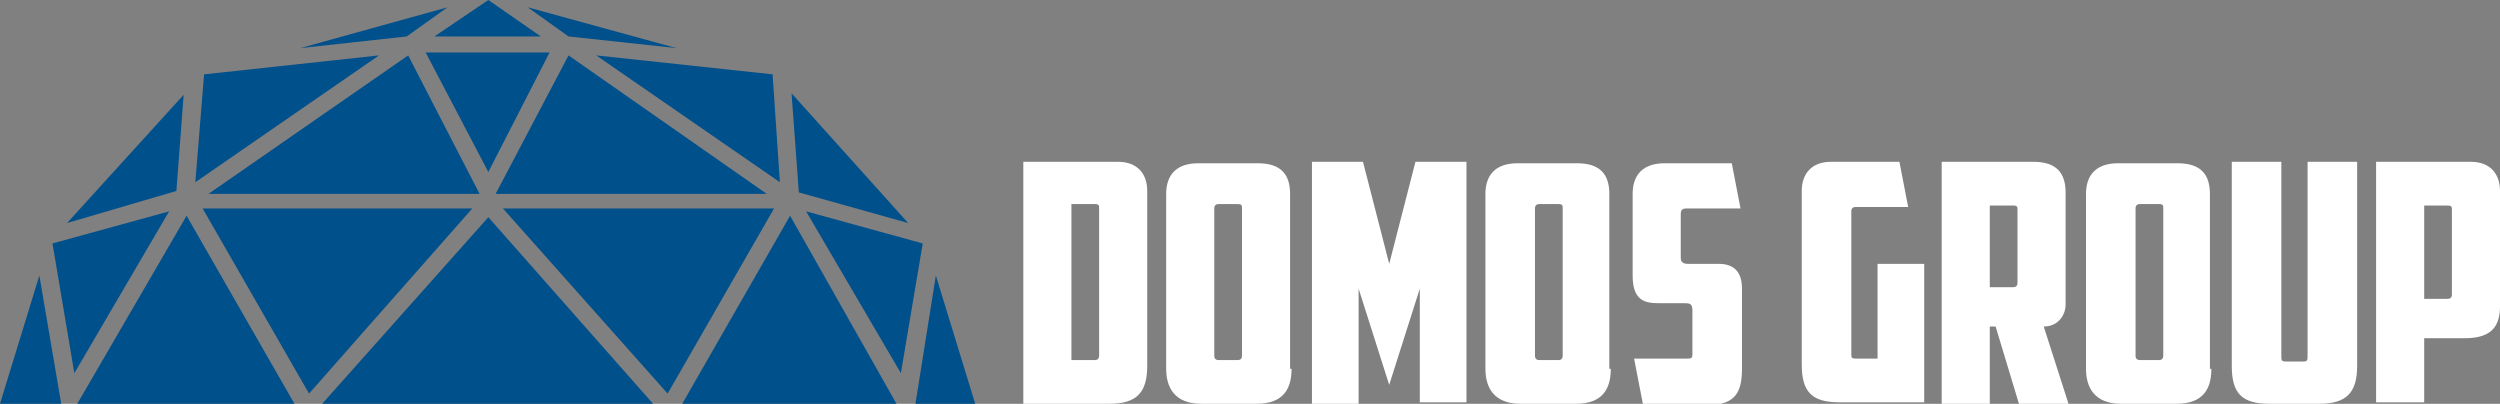 <?xml version="1.0" encoding="UTF-8"?>
<svg xmlns="http://www.w3.org/2000/svg" version="1.1" viewBox="0 0 171.5 27.7">
  <rect x="0" y="0" width="171.5" height="27.7" fill="#808080" stroke="none"/>
  <defs>
    <style>
      .cls-1 {
        fill: #fff;
      }

      .cls-2 {
        fill: #00508c;
        fill-rule: evenodd;
      }
    </style>
  </defs>
  <!-- Generator: Adobe Illustrator 28.6.0, SVG Export Plug-In . SVG Version: 1.2.0 Build 709)  -->
  <g>
    <g id="Capa_1">
      <g>
        <polygon class="cls-2" points="55.3 14.5 61.8 25.6 63.3 16.7 55.3 14.5"/>
        <polygon class="cls-2" points="37.1 2.5 33.5 0 29.8 2.5 37.1 2.5"/>
        <polygon class="cls-2" points="37.7 3.6 29.2 3.6 33.5 11.8 37.7 3.6"/>
        <polygon class="cls-2" points="14.3 13.3 32.9 13.3 28 3.8 14.3 13.3"/>
        <polygon class="cls-2" points="39 3.8 34 13.3 52.6 13.3 39 3.8"/>
        <polygon class="cls-2" points="34.5 14.3 45.8 27 53.1 14.3 34.5 14.3"/>
        <polygon class="cls-2" points="13.9 14.3 21.2 27 32.4 14.3 13.9 14.3"/>
        <polygon class="cls-2" points="22.1 27.7 44.8 27.7 33.5 14.9 22.1 27.7"/>
        <polygon class="cls-2" points="5.3 27.7 20.2 27.7 12.8 14.8 5.3 27.7"/>
        <polygon class="cls-2" points="0 27.7 4.2 27.7 2.7 18.9 0 27.7"/>
        <polygon class="cls-2" points="14 5.1 13.4 12.5 26 3.8 14 5.1"/>
        <polygon class="cls-2" points="12.6 6.5 4.6 15.3 12.1 13.1 12.6 6.5"/>
        <polygon class="cls-2" points="30.7 .5 20.6 3.3 27.9 2.5 30.7 .5"/>
        <polygon class="cls-2" points="3.6 16.7 5.1 25.6 11.6 14.5 3.6 16.7"/>
        <polygon class="cls-2" points="46.8 27.7 61.5 27.7 54.2 14.8 46.8 27.7"/>
        <polygon class="cls-2" points="64.2 18.9 62.8 27.7 66.9 27.7 64.2 18.9"/>
        <polygon class="cls-2" points="53.5 12.5 53 5.1 40.9 3.8 53.5 12.5"/>
        <polygon class="cls-2" points="62.3 15.3 54.3 6.4 54.8 13.2 62.3 15.3"/>
        <polygon class="cls-2" points="46.4 3.3 36.2 .5 39 2.5 46.4 3.3"/>
      </g>
      <g>
        <path class="cls-1" d="M78.7,25.1c0,1.8-.7,2.6-2.6,2.6h-5.9V11.1h6.5c1.3,0,2,.8,2,2v12ZM73.5,14v10.7h1.6q.3,0,.3-.3v-10.1c0-.2,0-.3-.3-.3,0,0-1.6,0-1.6,0Z"/>
        <path class="cls-1" d="M88.6,25.3c0,1.3-.5,2.4-2.4,2.4h-3.8c-1.8,0-2.4-1.1-2.4-2.4v-12c0-1.3.7-2.1,2.2-2.1h4.1c1.6,0,2.2.8,2.2,2.1v12h.1ZM83.6,14c-.2,0-.3.1-.3.3v10.1q0,.3.3.3h1.3q.3,0,.3-.3v-10.1c0-.2,0-.3-.3-.3,0,0-1.3,0-1.3,0Z"/>
        <path class="cls-1" d="M93.2,19.9v7.8h-3.2V11.1h3.5l1.8,7,1.8-7h3.5v16.5h-3.2v-7.8l-2.1,6.6-2.1-6.6h0Z"/>
        <path class="cls-1" d="M110.5,25.3c0,1.3-.5,2.4-2.4,2.4h-3.8c-1.8,0-2.4-1.1-2.4-2.4v-12c0-1.3.7-2.1,2.2-2.1h4.1c1.6,0,2.2.8,2.2,2.1v12h.1ZM105.6,14c-.2,0-.3.1-.3.3v10.1q0,.3.3.3h1.3q.3,0,.3-.3v-10.1c0-.2,0-.3-.3-.3,0,0-1.3,0-1.3,0Z"/>
        <path class="cls-1" d="M112.7,27.7l-.6-3.1h3.6c.3,0,.4,0,.4-.3v-3c0-.5-.2-.5-.6-.5h-1.7c-1,0-1.8-.2-1.8-1.9v-5.6c0-1.3.7-2.1,2.2-2.1h4.6l.6,3.1h-3.7c-.3,0-.4.1-.4.4v3c0,.3.2.4.5.4h2.1c1,0,1.6.5,1.6,1.7v5.5c0,1.8-.6,2.5-2.5,2.5h-4.3Z"/>
        <path class="cls-1" d="M123.6,13.1c0-1.2.7-2,2-2h4.7l.6,3.1h-3.6c-.2,0-.3.1-.3.3v9.8c0,.2,0,.3.3.3h1.5v-6.5h3.2v9.5h-5.8c-1.9,0-2.6-.7-2.6-2.6v-12h0Z"/>
        <path class="cls-1" d="M141.7,20.9c0,.7-.5,1.5-1.5,1.5l1.7,5.3h-3.4l-1.6-5.3h-.4v5.3h-3.3V11.1h6.3c1.6,0,2.2.8,2.2,2.1,0,0,0,7.7,0,7.7ZM136.5,14v5.7h1.6q.3,0,.3-.3v-5c0-.2,0-.3-.3-.3h-1.6Z"/>
        <path class="cls-1" d="M151.7,25.3c0,1.3-.5,2.4-2.4,2.4h-3.8c-1.8,0-2.4-1.1-2.4-2.4v-12c0-1.3.7-2.1,2.2-2.1h4.1c1.6,0,2.2.8,2.2,2.1v12h0ZM146.8,14c-.2,0-.3.1-.3.3v10.1q0,.3.3.3h1.3q.3,0,.3-.3v-10.1c0-.2,0-.3-.3-.3,0,0-1.3,0-1.3,0Z"/>
        <path class="cls-1" d="M155.7,27.7c-1.9,0-2.6-.7-2.6-2.6v-14h3.4v13.3c0,.3,0,.4.3.4h1.2c.3,0,.3-.1.3-.4v-13.3h3.4v14c0,1.8-.7,2.6-2.6,2.6h-3.4,0Z"/>
        <path class="cls-1" d="M169.5,11.1c1.3,0,2,.8,2,2v7.9c0,1.3-.5,2.2-2.4,2.2h-2.8v4.4h-3.3V11.1h6.5ZM166.3,14v6.5h1.6q.3,0,.3-.3v-5.8c0-.2,0-.3-.3-.3h-1.7,0Z"/>
      </g>
    </g>
  </g>
</svg>